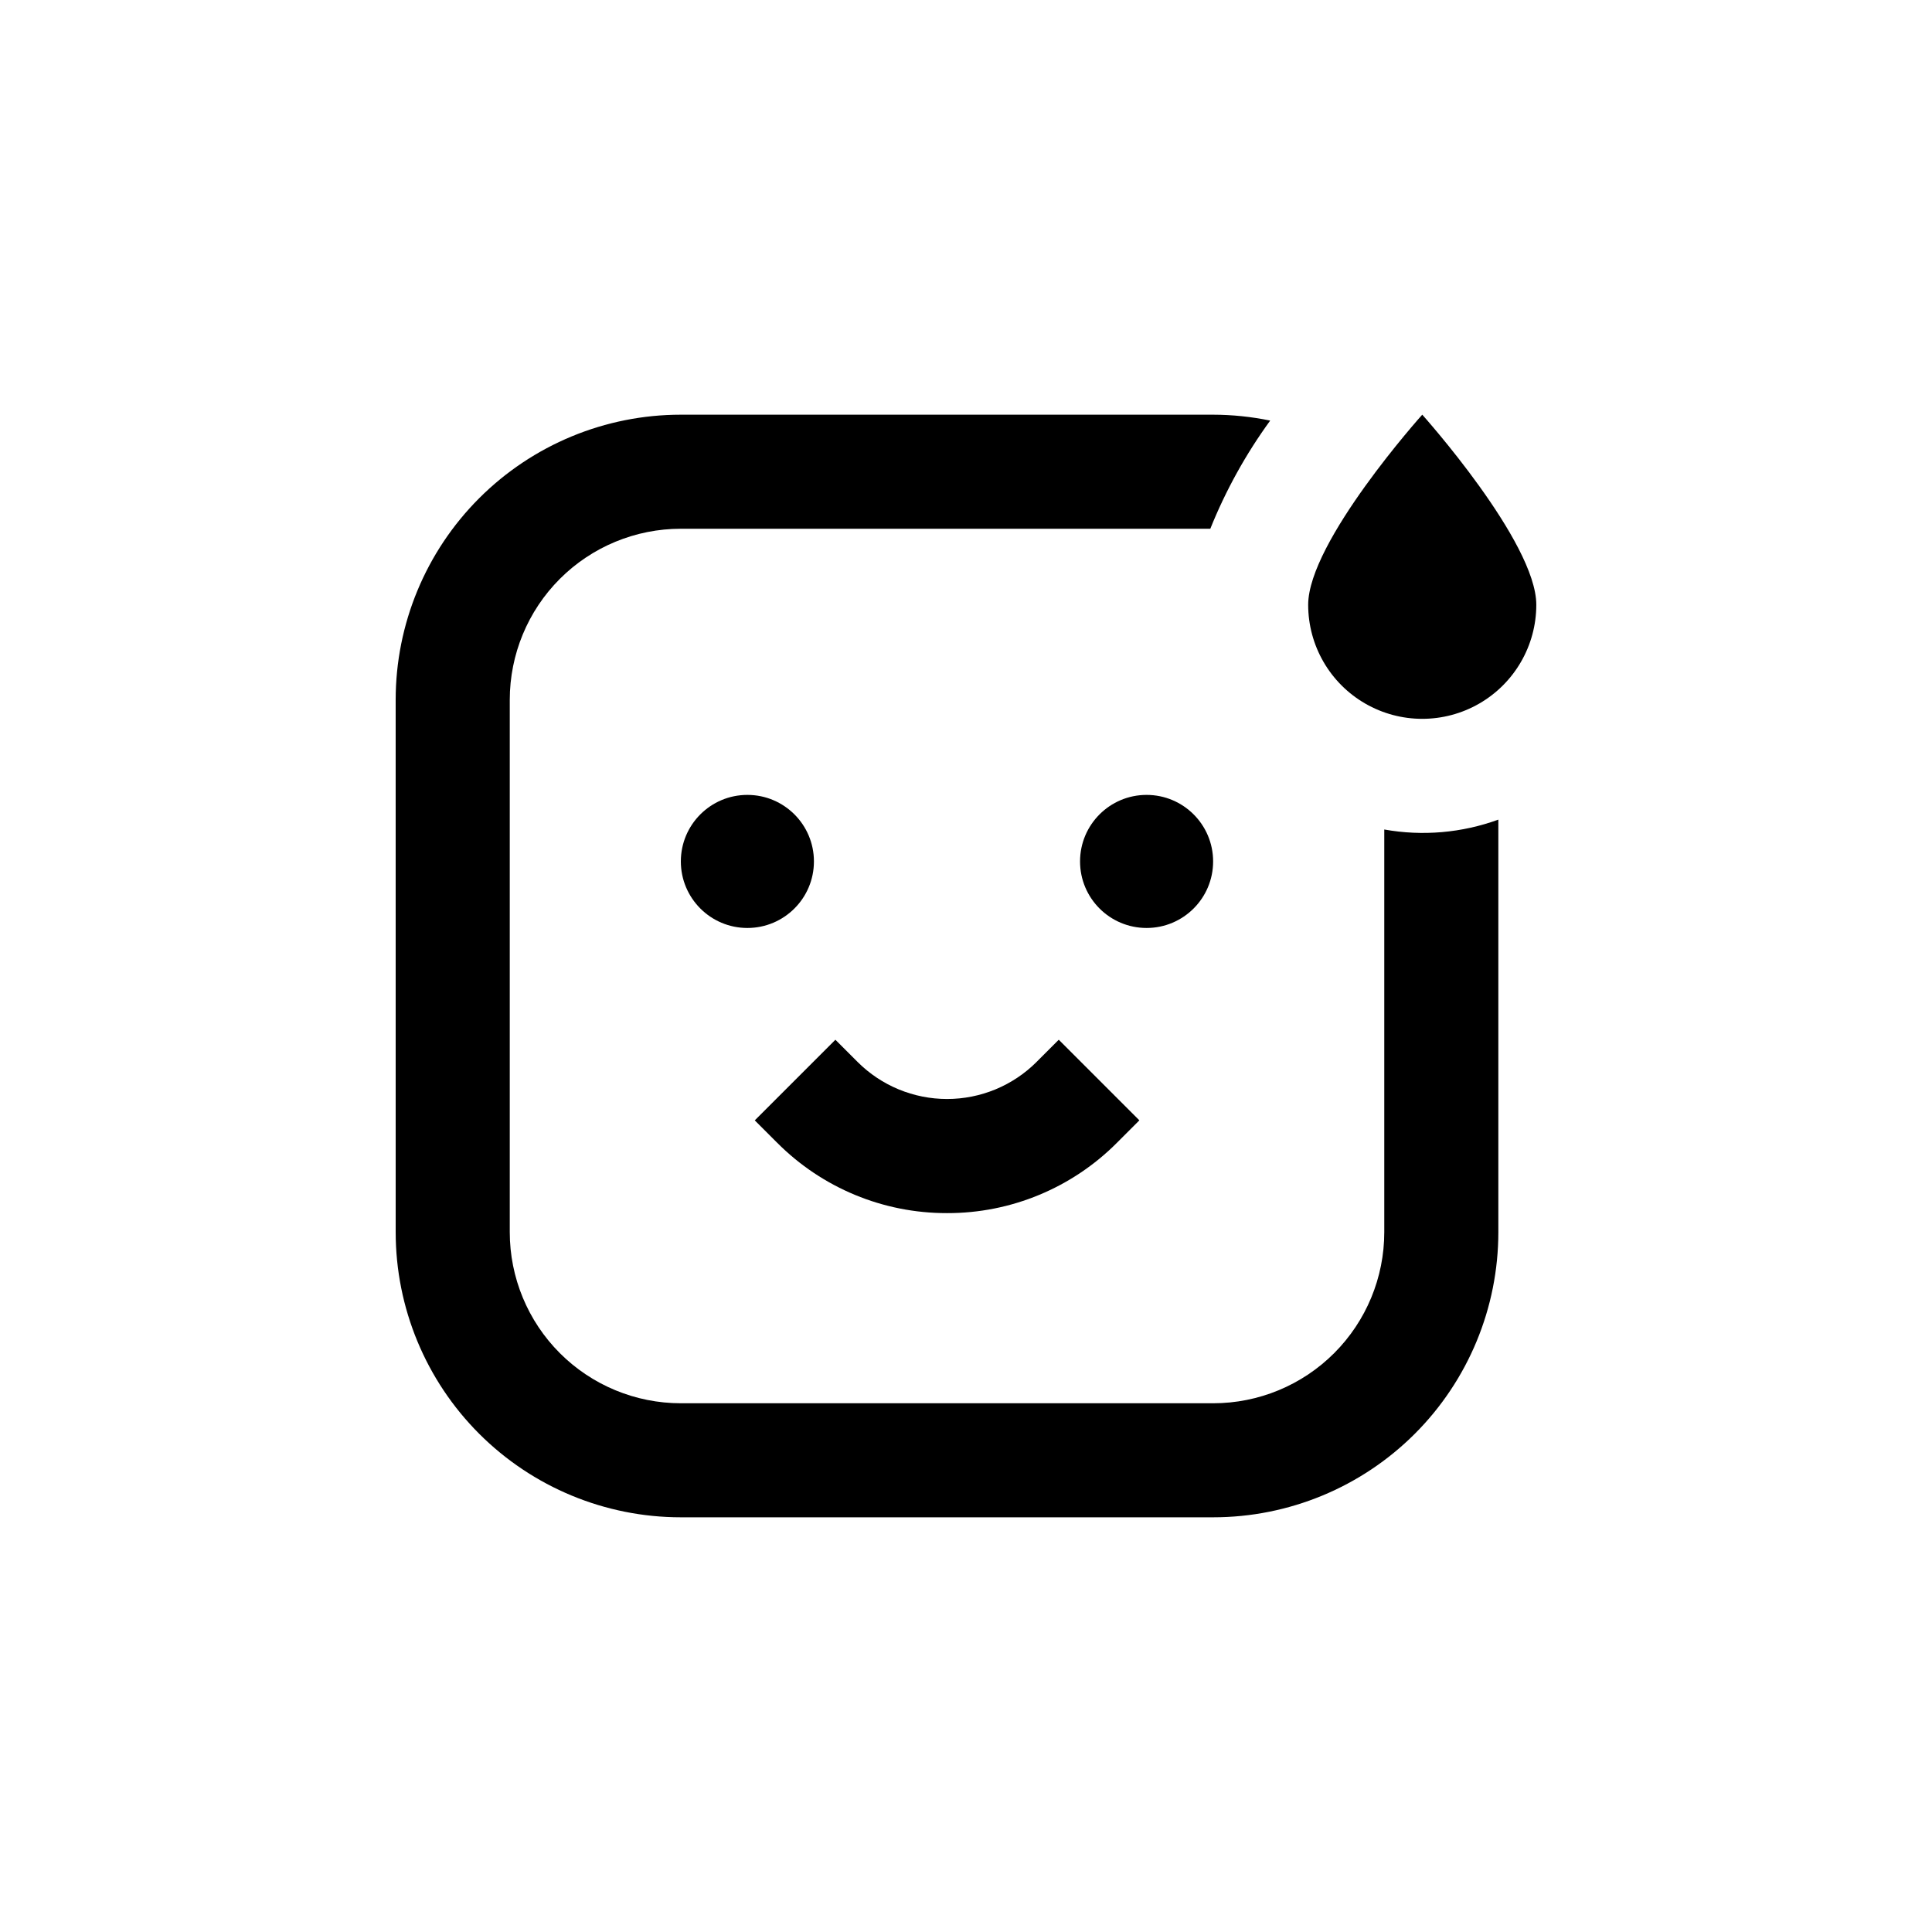 <?xml version="1.0" encoding="UTF-8"?>
<!-- Uploaded to: SVG Repo, www.svgrepo.com, Generator: SVG Repo Mixer Tools -->
<svg fill="#000000" width="800px" height="800px" version="1.1" viewBox="144 144 512 512" xmlns="http://www.w3.org/2000/svg">
 <g>
  <path d="m359.7 372.29c0 9.738-7.894 17.633-17.637 17.633-9.738 0-17.633-7.894-17.633-17.633 0-9.738 7.894-17.633 17.633-17.633 9.742 0 17.637 7.894 17.637 17.633"/>
  <path d="m465.49 372.29c0 9.738-7.894 17.633-17.633 17.633s-17.633-7.894-17.633-17.633c0-9.738 7.894-17.633 17.633-17.633s17.633 7.894 17.633 17.633"/>
  <path d="m394.96 465.49c16.922 0.047 33.16-6.684 45.09-18.691l5.894-5.894-21.363-21.363-5.894 5.894 0.004 0.004c-6.293 6.277-14.816 9.805-23.707 9.805-8.887 0-17.414-3.527-23.703-9.805l-5.894-5.894-21.363 21.363 5.894 5.894v-0.004c11.918 11.996 28.137 18.723 45.043 18.691z"/>
  <path d="m248.86 470.53c0 20.043 7.961 39.266 22.133 53.438 14.176 14.172 33.395 22.133 53.438 22.133h141.07c20.043 0 39.266-7.961 53.438-22.133 14.172-14.172 22.137-33.395 22.137-53.438v-109.32c-9.668 3.523-20.098 4.43-30.23 2.617v106.71c0 12.027-4.777 23.559-13.281 32.062-8.504 8.504-20.035 13.281-32.062 13.281h-141.07c-12.023 0-23.559-4.777-32.062-13.281-8.5-8.504-13.277-20.035-13.277-32.062v-141.07c0-12.023 4.777-23.559 13.277-32.062 8.504-8.504 20.039-13.281 32.062-13.281h140.31c4.09-10.172 9.422-19.801 15.871-28.664-4.973-1.027-10.039-1.551-15.117-1.562h-141.07c-20.043 0-39.262 7.961-53.438 22.133-14.172 14.172-22.133 33.395-22.133 53.438z"/>
  <path d="m520.91 253.89s-30.23 33.703-30.23 50.383v-0.004c0 10.801 5.762 20.781 15.113 26.18 9.355 5.398 20.879 5.398 30.23 0 9.352-5.398 15.113-15.379 15.113-26.18 0-16.676-30.227-50.379-30.227-50.379z"/>
 </g>
</svg>